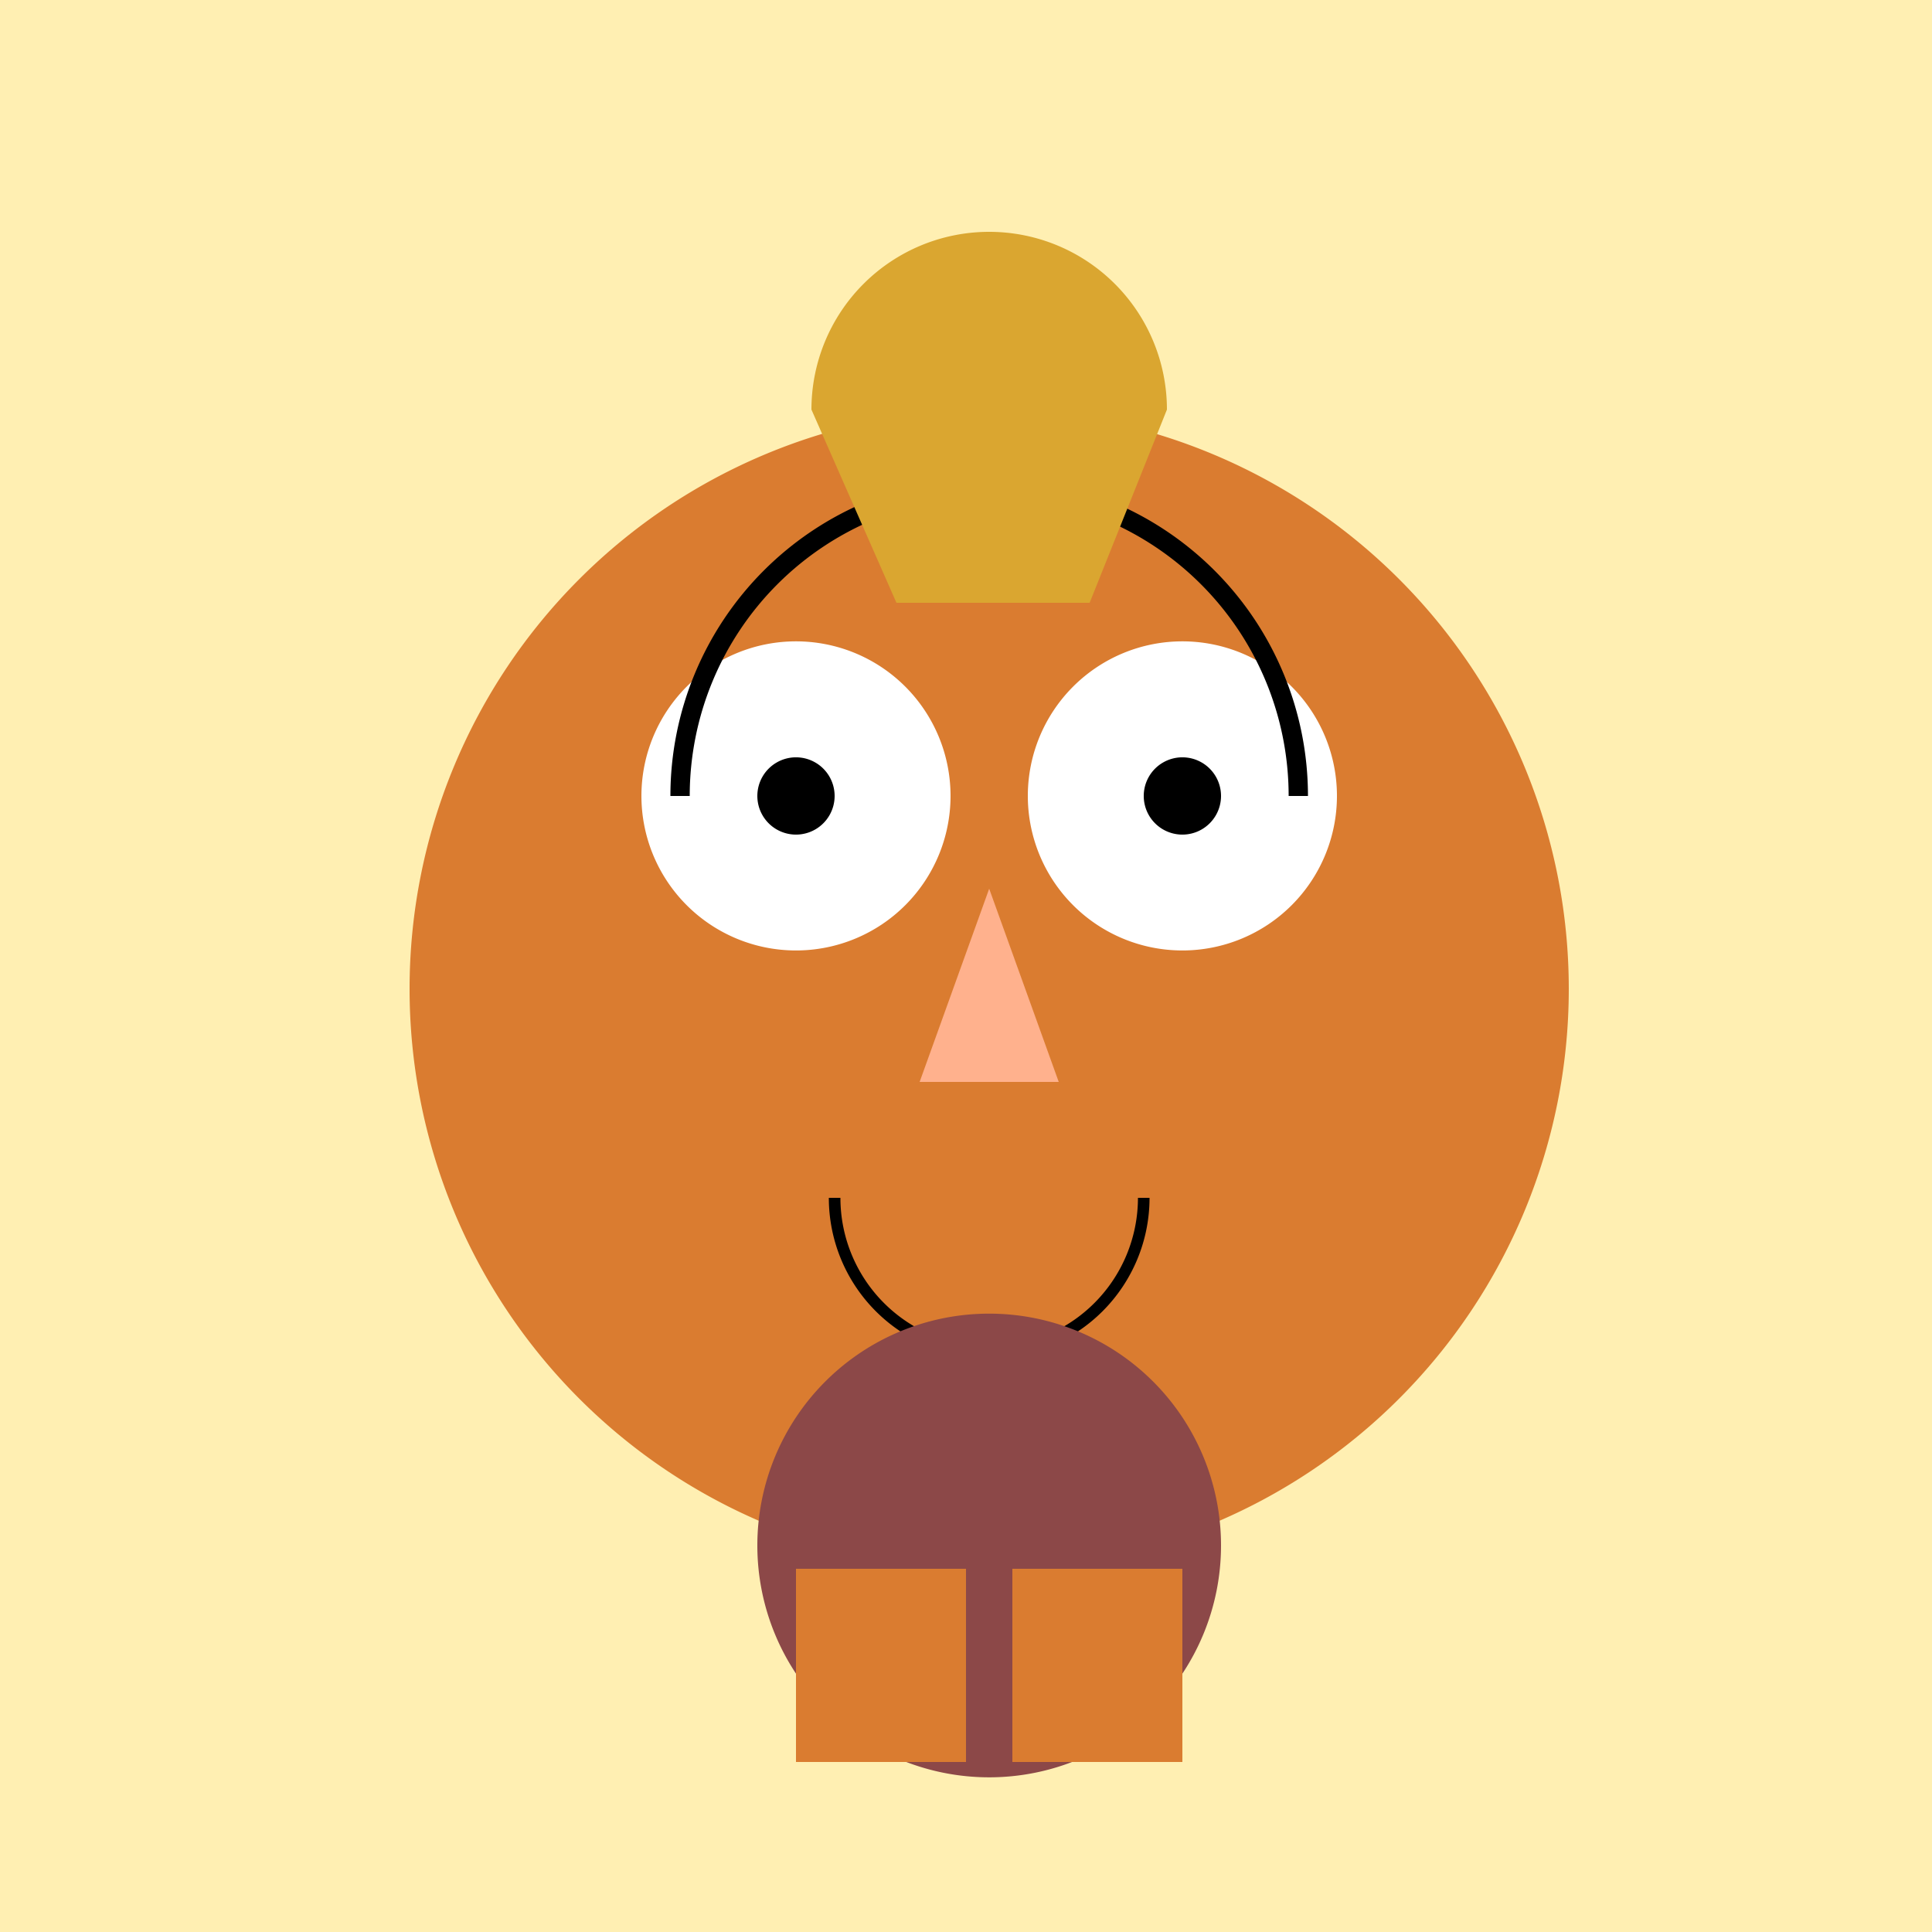<!--

Generated by DrawGPT.
Free, open source, AI generated images in SVG, PNG, and HTML Canvas format.
https://drawgpt.ai

Created: 2023-09-27T03:47:40.931Z
Link: https://drawgpt.ai/prompt/88159/

-->
<svg xmlns="http://www.w3.org/2000/svg" xmlns:xlink="http://www.w3.org/1999/xlink" width="500" height="500"><defs/><g><rect fill="#FFEFB2" stroke="none" x="0" y="0" width="512" height="512"/><path fill="#DA7C30" stroke="none" paint-order="stroke fill markers" d=" M 406 256 A 150 150 0 1 1 406 255.85"/><path fill="#FFFFFF" stroke="none" paint-order="stroke fill markers" d=" M 246 206 A 40 40 0 1 1 246 205.96"/><path fill="#FFFFFF" stroke="none" paint-order="stroke fill markers" d=" M 346 206 A 40 40 0 1 1 346 205.96"/><path fill="#000000" stroke="none" paint-order="stroke fill markers" d=" M 216 206 A 10 10 0 1 1 216 205.99"/><path fill="#000000" stroke="none" paint-order="stroke fill markers" d=" M 316 206 A 10 10 0 1 1 316 205.99"/><path fill="none" stroke="#000000" paint-order="fill stroke markers" d=" M 336 206 A 80 80 0 1 0 176 206" stroke-miterlimit="10" stroke-width="5" stroke-dasharray=""/><path fill="#FFB18D" stroke="none" paint-order="stroke fill markers" d=" M 256 230 L 238 280 L 274 280"/><path fill="none" stroke="#000000" paint-order="fill stroke markers" d=" M 296 310 A 40 40 0 0 1 216 310" stroke-miterlimit="10" stroke-width="3" stroke-dasharray=""/><path fill="#DAA630" stroke="none" paint-order="stroke fill markers" d=" M 210 106 L 302 106 L 282 156 L 232 156"/><path fill="#DAA630" stroke="none" paint-order="stroke fill markers" d=" M 302 106 A 46 46 0 1 0 210 106"/><path fill="#8C4848" stroke="none" paint-order="stroke fill markers" d=" M 316 400 A 60 60 0 1 1 316 399.94"/><path fill="#DA7C30" stroke="none" paint-order="stroke fill markers" d=" M 206 406 L 206 456 L 250 456 L 250 406"/><path fill="#DA7C30" stroke="none" paint-order="stroke fill markers" d=" M 306 406 L 306 456 L 262 456 L 262 406"/></g></svg>
